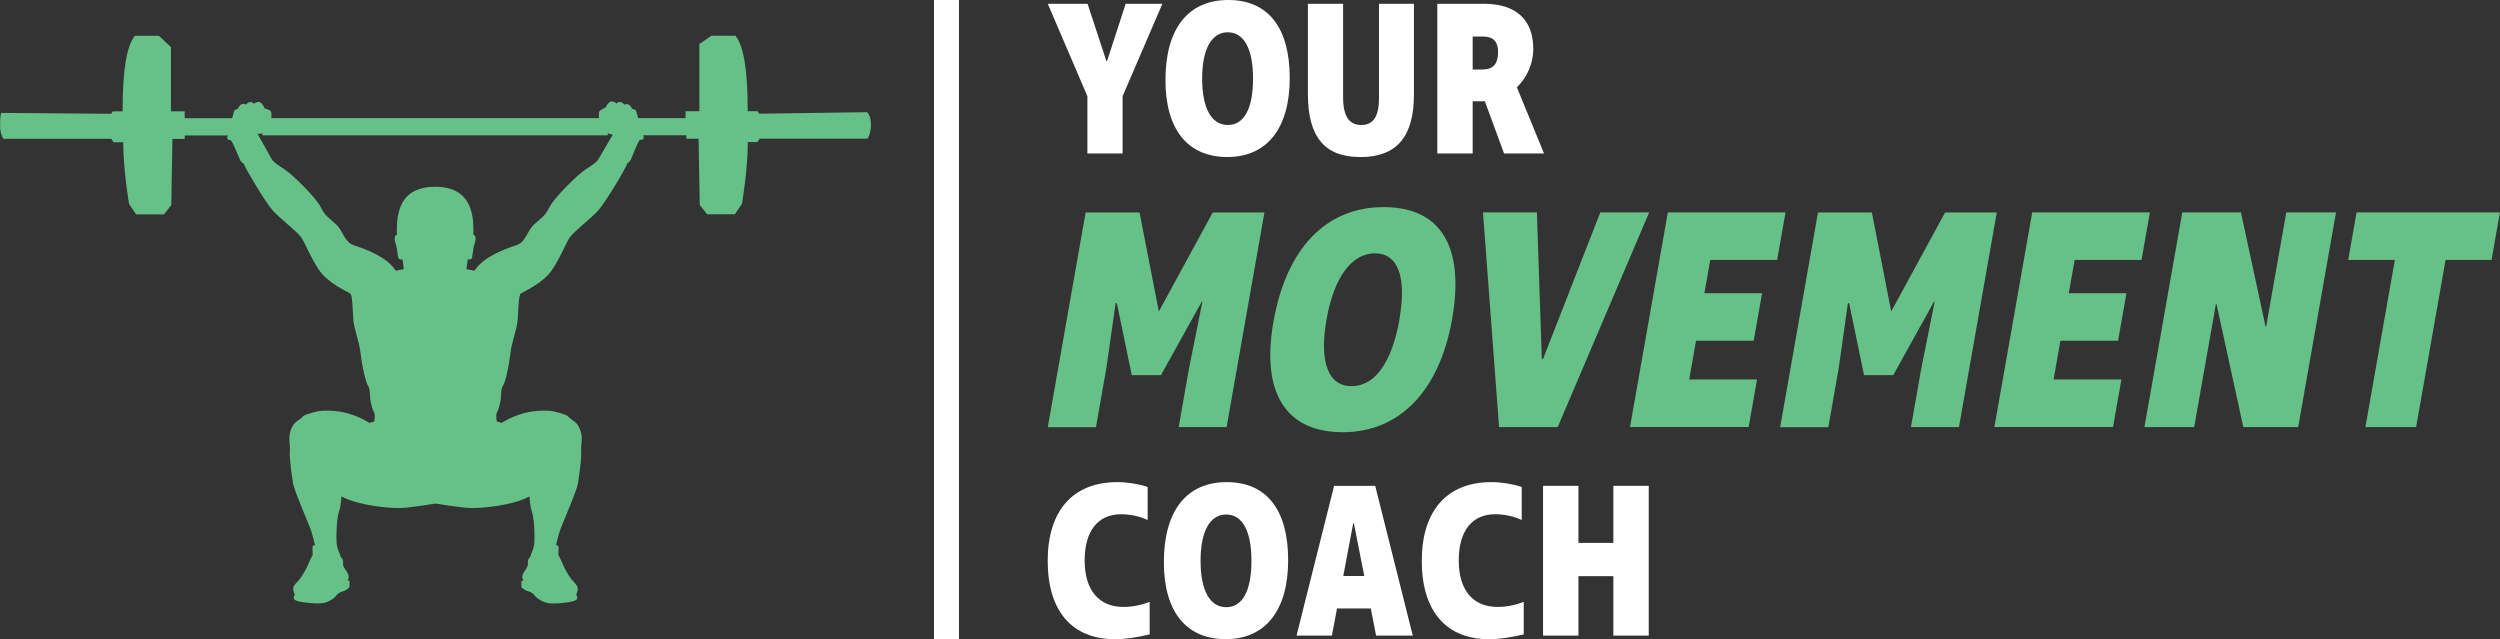 <?xml version="1.0" encoding="UTF-8"?>
<svg xmlns="http://www.w3.org/2000/svg" id="Layer_2" data-name="Layer 2" viewBox="0 0 283.43 72.47">
  <rect x="0" y="0" width="283.43" height="72.47" fill="#333333" stroke="none"/>
  <defs>
    <style>
      .cls-1 {
        fill: #fff;
      }

      .cls-1, .cls-2 {
        stroke-width: 0px;
      }

      .cls-2 {
        fill: #66c188;
      }
    </style>
  </defs>
  <g id="Layer_1-2" data-name="Layer 1">
    <g>
      <g>
        <path class="cls-1" d="M118.79.43h4.51l2.13,6.49h.08l2.11-6.49h4.16l-4.51,10.48v6.49h-3.99v-6.49L118.79.43Z"></path>
        <path class="cls-1" d="M132.13,9.08c0-5.82,2.56-9.08,7.12-9.08s6.97,3.18,6.97,8.85-2.56,8.95-7.07,8.95-7.02-3.13-7.02-8.73ZM142.06,8.9c0-3.36-1.03-5.24-2.86-5.24s-2.91,1.88-2.91,5.24,1.05,5.27,2.91,5.27,2.86-1.88,2.86-5.27Z"></path>
        <path class="cls-1" d="M154.17,17.8c-3.99,0-5.89-2.28-5.89-7.15V.43h3.99v10.61c0,2.13.68,3.13,2.06,3.13s2.01-.98,2.01-3.08V.43h3.96v10.28c0,4.81-1.96,7.1-6.12,7.1Z"></path>
        <path class="cls-1" d="M170.52,17.4l-2.18-5.92h-1.38v5.92h-4.01V.43h5.29c3.66,0,5.59,1.83,5.59,5.11,0,1.68-.73,3.28-1.86,4.36l3.08,7.5h-4.54ZM169.84,5.87c0-1.13-.53-1.73-1.7-1.73h-1.18v3.74h1.1c1.25,0,1.78-.65,1.78-2.01Z"></path>
      </g>
      <g>
        <path class="cls-2" d="M139.06,48.42h-5.43l1.15-6.54,1.54-7.69h-.07l-4.63,8.34h-3.31l-1.69-8.16h-.14l-1.04,7.3-1.19,6.76h-5.46l4.29-24.34h6.11l2.19,11.22,6.11-11.22h5.86l-4.29,24.34Z"></path>
        <path class="cls-2" d="M144.37,36.49c1.47-8.34,5.96-13.01,12.5-13.01s9.19,4.57,7.76,12.69-5.93,12.83-12.4,12.83-9.27-4.49-7.86-12.51ZM158.65,36.23c.85-4.82-.15-7.51-2.77-7.51s-4.65,2.7-5.49,7.51.18,7.55,2.84,7.55,4.57-2.7,5.43-7.55Z"></path>
        <path class="cls-2" d="M168.13,24.08h6.11l.56,16.61h.14l6.49-16.61h5.54l-10.37,24.34h-6.65l-1.82-24.34Z"></path>
        <path class="cls-2" d="M189.09,24.08h13.34l-.95,5.39h-7.58l-.67,3.77h6.54l-.95,5.39h-6.54l-.77,4.39h7.69l-.95,5.39h-13.45l4.29-24.34Z"></path>
        <path class="cls-2" d="M222.08,48.42h-5.43l1.15-6.54,1.54-7.69h-.07l-4.63,8.34h-3.31l-1.69-8.16h-.14l-1.03,7.3-1.19,6.76h-5.46l4.29-24.34h6.11l2.19,11.22,6.11-11.22h5.86l-4.29,24.34Z"></path>
        <path class="cls-2" d="M230.4,24.08h13.34l-.95,5.39h-7.58l-.67,3.77h6.54l-.95,5.39h-6.54l-.77,4.39h7.69l-.95,5.39h-13.45l4.29-24.34Z"></path>
        <path class="cls-2" d="M251.29,34.47h-.07l-2.46,13.95h-5.64l4.29-24.34h6.65l2.79,12.94h.07l2.28-12.94h5.64l-4.29,24.34h-6.22l-3.04-13.95Z"></path>
        <path class="cls-2" d="M273.92,48.42h-5.75l3.34-18.95h-5.29l.95-5.39h16.25l-.95,5.39h-5.21l-3.34,18.95Z"></path>
      </g>
      <g>
        <path class="cls-1" d="M127.11,58.3c-2.63,0-4.14,1.88-4.14,5.24s1.6,5.27,4.41,5.27c.95,0,2.01-.2,2.96-.58v3.69c-1.43.35-2.83.55-3.91.55-4.89,0-7.65-3.18-7.65-8.88s2.86-8.93,7.9-8.93c1.13,0,2.38.2,3.43.55v3.74c-.93-.43-2.01-.65-3.01-.65Z"></path>
        <path class="cls-1" d="M131.95,63.74c0-5.82,2.56-9.08,7.12-9.08s6.97,3.18,6.97,8.85-2.56,8.95-7.07,8.95-7.02-3.13-7.02-8.73ZM141.88,63.57c0-3.36-1.03-5.24-2.86-5.24s-2.91,1.88-2.91,5.24,1.05,5.27,2.91,5.27,2.86-1.88,2.86-5.27Z"></path>
        <path class="cls-1" d="M155.42,68.98h-3.84l-.58,3.08h-4.01l4.26-16.98h4.66l4.26,16.98h-4.16l-.6-3.08ZM154.67,65.3l-1.18-5.99h-.07l-1.13,5.99h2.38Z"></path>
        <path class="cls-1" d="M169.52,58.3c-2.63,0-4.14,1.88-4.14,5.24s1.6,5.27,4.41,5.27c.95,0,2.01-.2,2.96-.58v3.69c-1.43.35-2.83.55-3.91.55-4.89,0-7.65-3.18-7.65-8.88s2.86-8.93,7.9-8.93c1.13,0,2.38.2,3.43.55v3.74c-.93-.43-2.01-.65-3.01-.65Z"></path>
        <path class="cls-1" d="M182.91,65.32h-3.96v6.74h-4.01v-16.98h4.01v6.47h3.96v-6.47h4.01v16.98h-4.01v-6.74Z"></path>
      </g>
    </g>
    <rect class="cls-1" x="105.89" width="2.83" height="72.47"></rect>
    <path class="cls-2" d="M98.19,12.72l-12.14.17-.15-.28h-1.13c0-4.67-.45-7.39-1.39-8.56h-2.72l-1.37.94v7.62h-1.56v.78h-5.36c-.07,0-.2-.94-.38-.97-.3-.04-.34-.11-.34-.11,0,0-.17-.43-.49-.49s-.34.07-.34.07c0,0-.24-.31-.51-.33s-.41.18-.41.18c0,0-.36-.33-.68-.22s-.56.66-.56.66c0,0-.45.22-.64.37s-.11.84-.11.84H30.76s.09-.69-.11-.84-.64-.25-.64-.25c0,0-.24-.61-.56-.72s-.68.19-.68.19c0,0-.13-.22-.41-.2s-.51.31-.51.31c0,0-.02-.16-.34-.1s-.49.45-.49.45c0,0-.04.16-.34.2-.18.03-.31.97-.38.97h-5.36v-.78h-1.56v-7.28l-1.37-1.28h-2.72c-.94,1.17-1.39,3.89-1.39,8.56h-1.13l-.15.28-12.49-.1s-.12.34-.12,1.43.39,1.51.39,1.51h12.22l.26.39h1.09c0,3.11.66,6.99.66,6.99l.81,1.19h3.15l.83-1.06.13-7.5h1.39v-.39h4.89c-.17.39.06.56.2.5.03.02.15-.02.34.35.3.6.73,1.64.86,1.94s.39.38.39.38c.24.68,2.44,4.33,3.25,5.27s2.85,2.46,3.3,3.14.9,1.97,1.93,3.57,3.32,2.57,3.6,2.76.28,1.97.36,3.02c.09,1.05.66,2.33.83,3.83.17,1.5.58,3.21.81,3.57.24.36.21.64.26,1.37.04.73.34,1.54.47,1.75s0,.98,0,.98l-.56.15c-2.55-1.56-4.67-1.39-5.35-1.37s-1.84.45-1.84.45c0,0-.26.06-.49.34-.24.28-.88.41-1.22,1.39-.34.98-.04,1.52-.11,2.42s.26,2.92.37,3.66c.11.74,1.66,4.32,1.94,5.05s.54,1.93.54,1.93c-.26,0-.3.11-.28.41s.02.69.02.69c-.17.26-.66,1.41-.66,1.41,0,0-.45.88-.79,1.31s-.66.62-.74,1.01c-.09.39.18.77.18.77,0,0-.11.09-.11.21s-.18.32.35.51,2.31.36,2.97.24,1.31-.6,1.41-.77.39-.45.82-.56c.43-.11.75-.48.75-.48v-.64c0-.13-.23-.12-.23-.12.51-.71-.58-1.31-.51-1.89s-.29-.79-.29-.79c-.06-.45-.42-.87-.45-1.74s.02-2.54.28-3.35.27-1.75.27-1.75c2.09,1.09,5.45,1.32,6.54,1.32s4.13-.51,4.13-.51c0,0,3.04.51,4.13.51s4.45-.22,6.54-1.32c0,0,.01.95.27,1.75s.31,2.48.28,3.35c-.03.87-.39,1.29-.45,1.74,0,0-.36.21-.29.79s-1.01,1.18-.5,1.89c0,0-.24.03-.24.15v.64s.36.34.79.45c.43.11.69.39.79.56.11.17.74.64,1.41.77.66.13,2.44-.04,2.97-.24s.35-.39.35-.51-.11-.21-.11-.21c0,0,.26-.39.18-.77-.09-.39-.4-.58-.74-1.01s-.79-1.31-.79-1.31c0,0-.49-1.16-.66-1.41,0,0,0-.39.02-.69.02-.3-.02-.41-.28-.41,0,0,.26-1.2.54-1.93.28-.73,1.83-4.31,1.94-5.05.11-.74.43-2.76.37-3.66s.24-1.43-.11-2.42c-.34-.98-.98-1.11-1.22-1.39-.24-.28-.49-.34-.49-.34,0,0-1.16-.43-1.84-.45s-2.8-.19-5.35,1.37l-.56-.15s-.13-.77,0-.98.43-1.03.47-1.75.02-1.01.26-1.37.64-2.08.81-3.57.75-2.78.83-3.83.09-2.83.36-3.02,2.57-1.16,3.6-2.76,1.48-2.89,1.93-3.57,2.48-2.2,3.3-3.15,3.02-4.6,3.25-5.29c0,0,.26-.11.39-.41s.56-1.39.86-1.99c.18-.37.31-.24.34-.26.13.06.37-.11.2-.5h4.89v.39h1.39l.13,7.5.83,1.06h3.15l.81-1.19s.66-3.87.66-6.99h1.09l.26-.39h12.22s.39-.47.39-1.6-.47-1.41-.47-1.41ZM67.87,18.02c-.24.39-.64.63-1.54,1.23-.9.6-3.49,3.16-4.02,4.21s-.83,1.15-1.71,1.94-.96,2.03-2.05,2.4c-1.09.36-3.72,1.24-4.75,2.89l-.92-.17.15-1.13s.43.19.51-.3.11-.96.21-1.28.36-1.07-.09-1.2c0,0,.06-1.24-.11-2.1s-.62-3.34-4.22-3.34-4.05,2.48-4.22,3.34-.11,2.1-.11,2.1c-.45.13-.19.88-.09,1.2s.13.79.21,1.28.51.3.51.3l.15,1.13-.92.17c-1.03-1.65-3.66-2.52-4.75-2.89-1.09-.36-1.18-1.6-2.05-2.4s-1.18-.89-1.71-1.94-3.12-3.61-4.02-4.21c-.9-.6-1.31-.84-1.54-1.23s-1.61-2.88-1.61-2.88c0,0,.21.1.54-.03.01,0,.03.23.04.23h39.13s.03-.24.04-.23c.32.13.54.15.54.15,0,0-1.37,2.37-1.61,2.75Z"></path>
  </g>
</svg>
